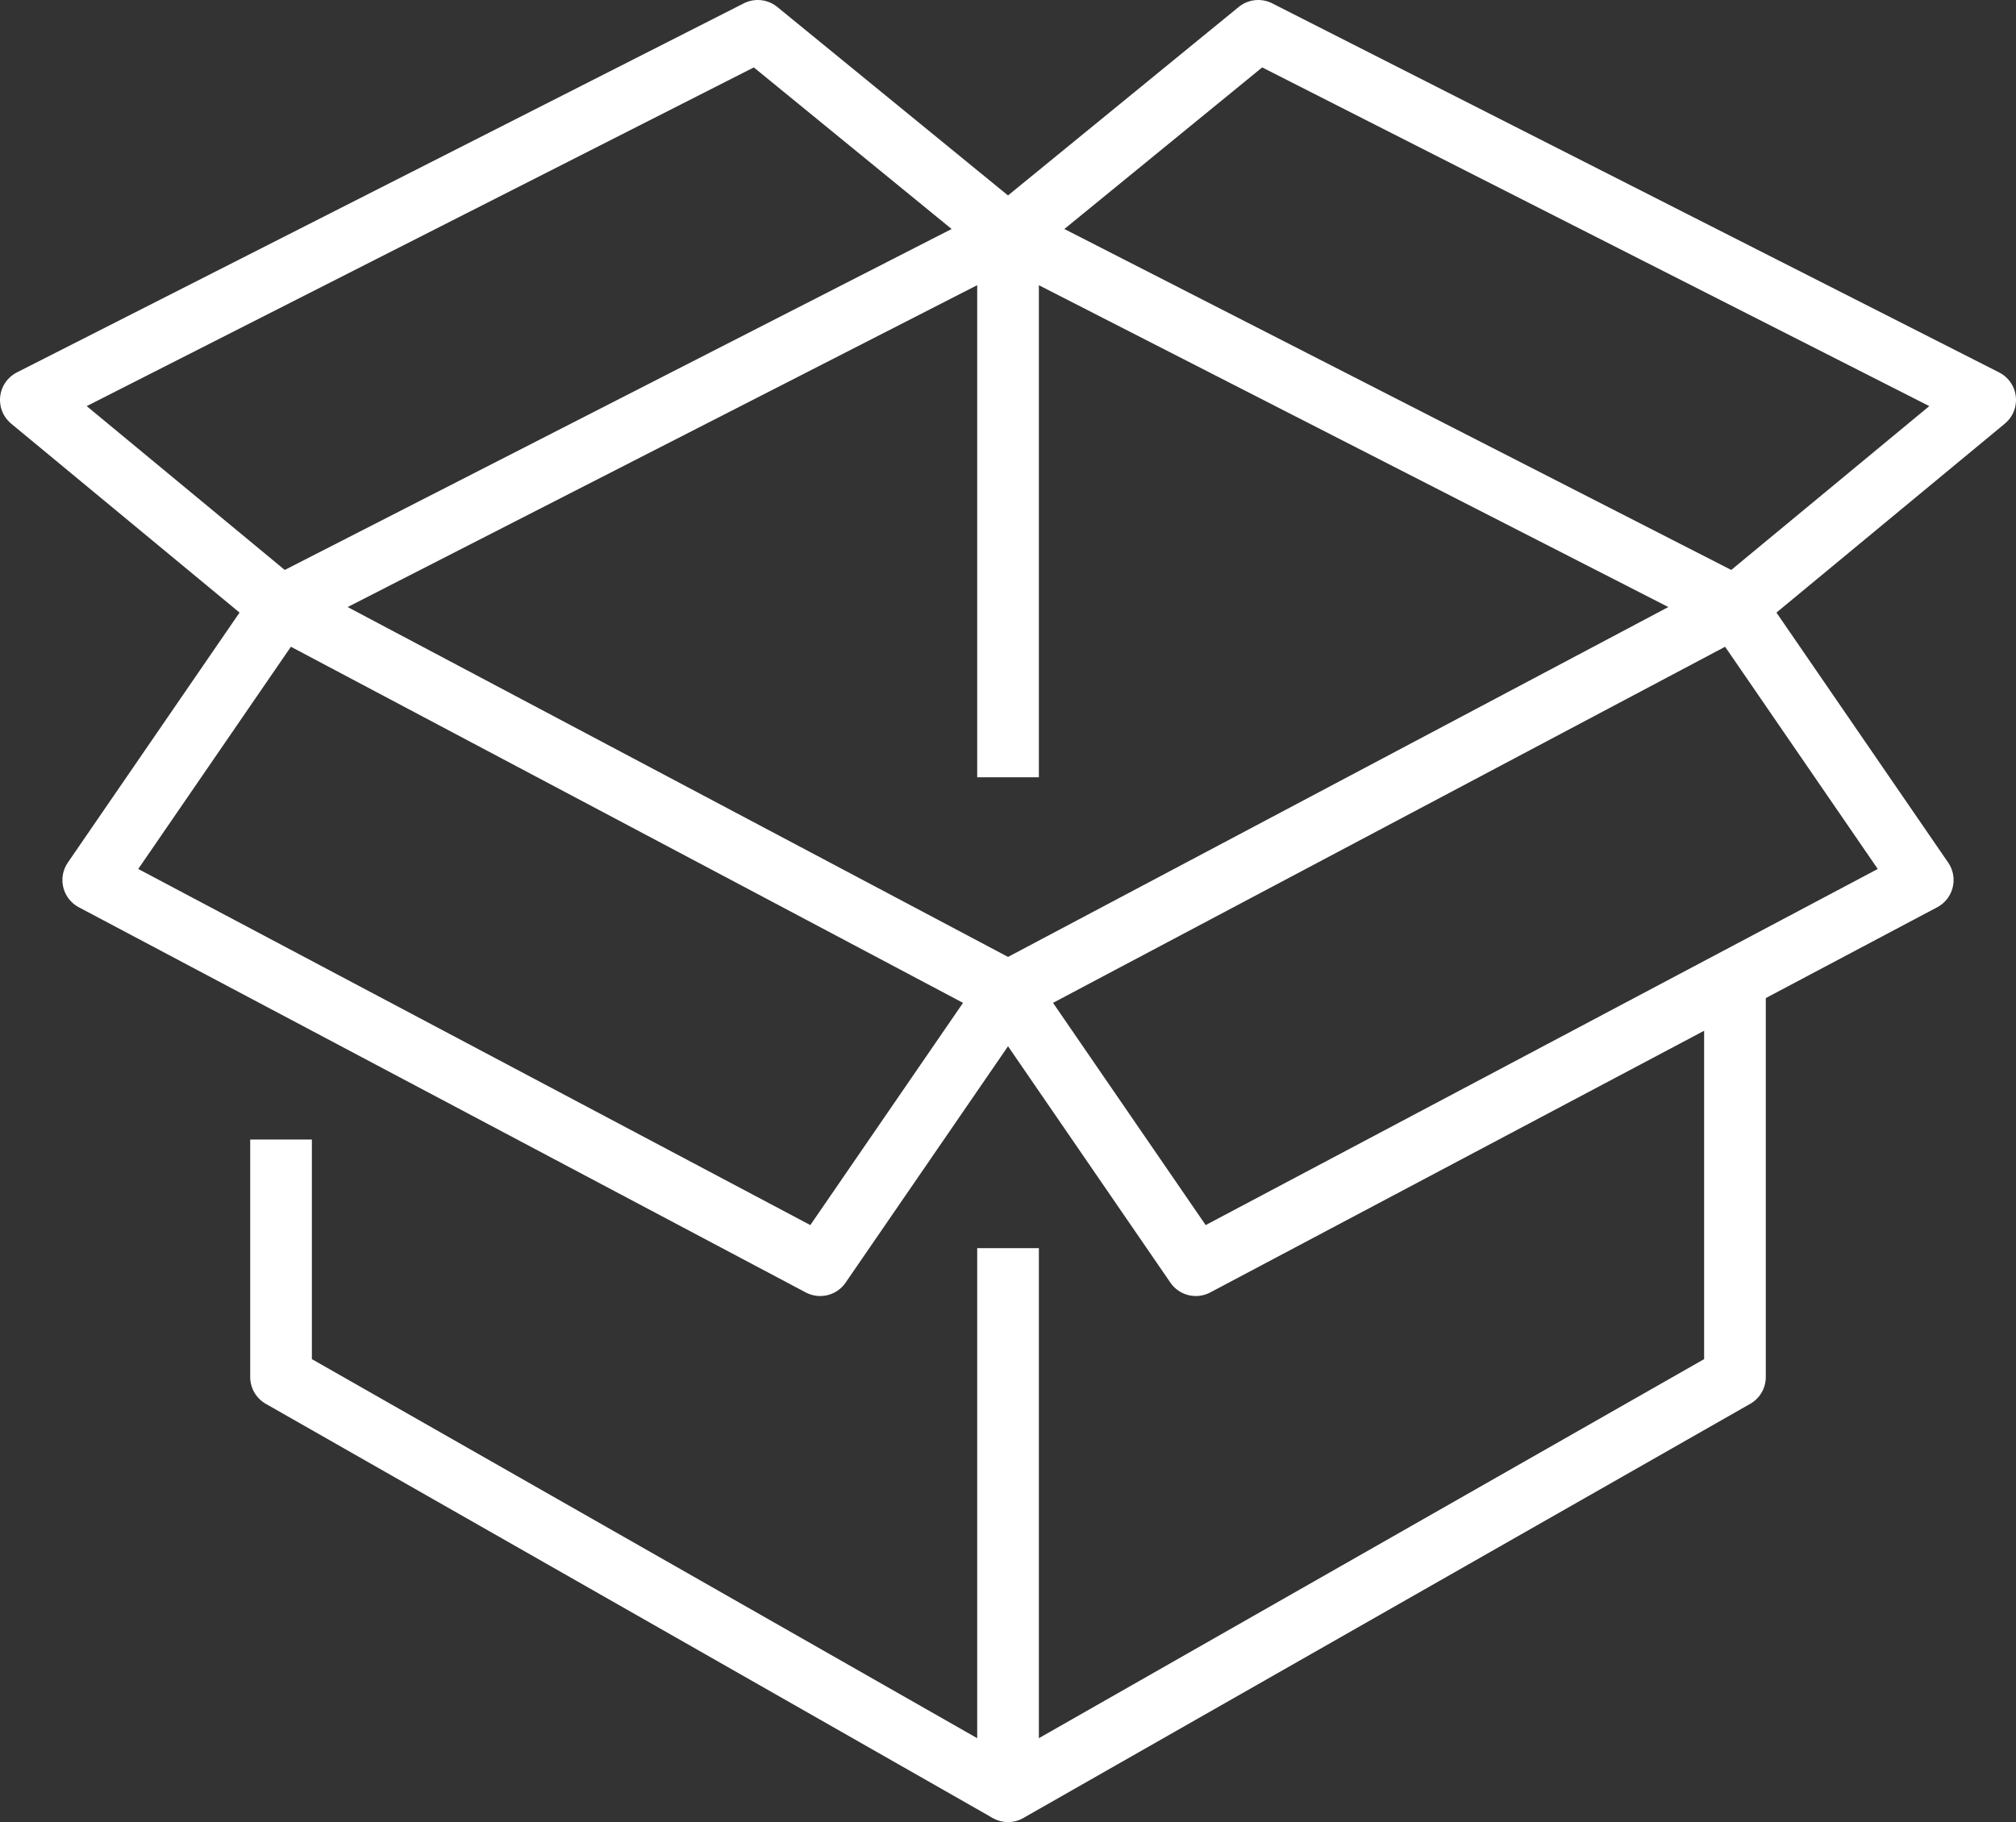 <?xml version="1.0" encoding="UTF-8"?>
<svg id="Layer_2" data-name="Layer 2" xmlns="http://www.w3.org/2000/svg" viewBox="0 0 326.89 295.52">
  <rect x="0" y="0" width="326.89" height="295.52" fill="#333333" stroke="none"/>
  <defs>
    <style>
      .cls-1 {
        stroke-linecap: round;
      }

      .cls-1, .cls-2 {
        fill: none;
        stroke: #fff;
        stroke-linejoin: round;
        stroke-width: 10px;
      }
    </style>
  </defs>
  <g id="Layer_1-2" data-name="Layer 1">
    <g>
      <g>
        <polyline class="cls-2" points="281.32 159.32 281.32 223.34 163.45 290.52 163.45 202.44"/>
        <polyline class="cls-2" points="163.45 290.52 45.57 223.34 45.57 184.82"/>
      </g>
      <g>
        <polyline class="cls-1" points="45.57 98.39 163.45 160.86 132.99 205.2 15.12 142.73 45.57 98.39"/>
        <polyline class="cls-1" points="281.32 98.39 163.45 160.86 193.9 205.2 311.77 142.73 281.32 98.39"/>
      </g>
      <g>
        <polygon class="cls-1" points="163.39 38.11 122.87 5 5 64.86 45.52 98.39 163.39 38.11"/>
        <polygon class="cls-1" points="163.5 38.11 204.02 5 321.89 64.86 281.37 98.39 163.5 38.11"/>
      </g>
      <line class="cls-2" x1="163.45" y1="40.11" x2="163.45" y2="126.07"/>
    </g>
  </g>
</svg>